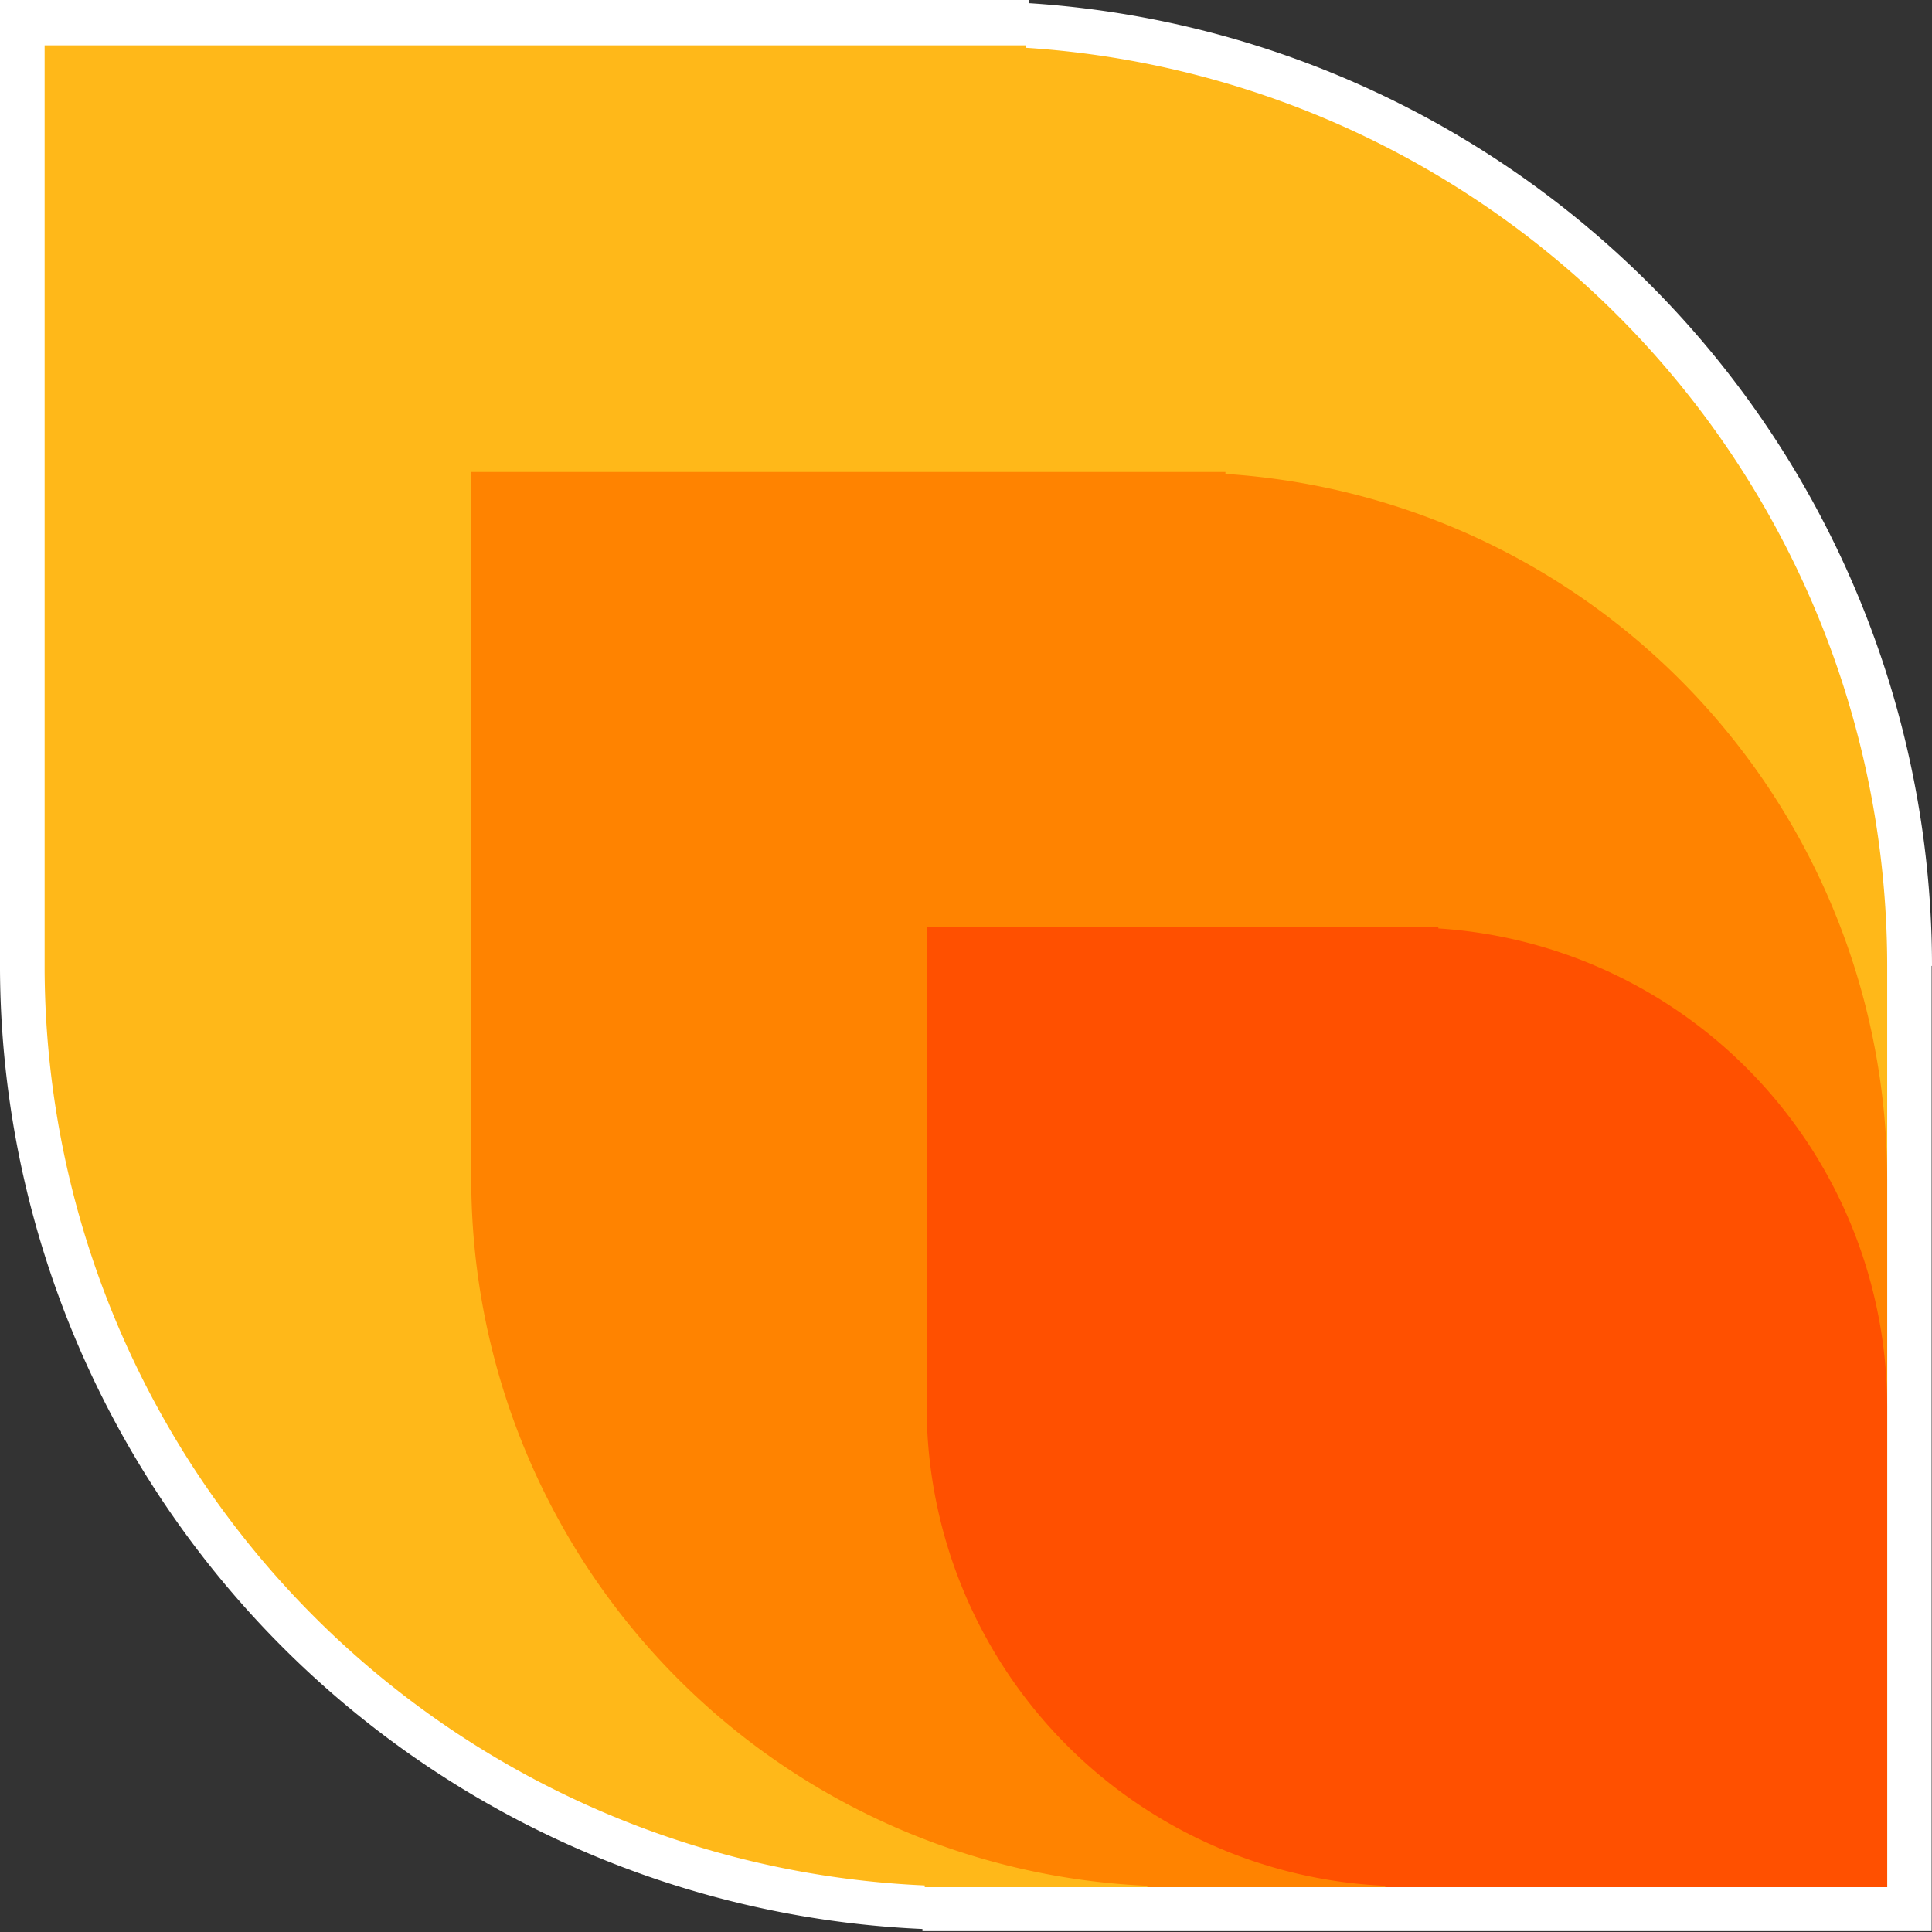 <svg id="422a0ca3-3dd2-44ea-9fb0-bfea29fce0d4" data-name="Layer 1" xmlns="http://www.w3.org/2000/svg" xmlns:xlink="http://www.w3.org/1999/xlink" viewBox="0 0 109.54 109.54"><rect x="0" y="0" width="109.54" height="109.54" fill="#333333" stroke="none"/><defs><clipPath id="e1659d54-5463-4188-b253-c29bf8e7b1cf"><rect width="109.54" height="109.54" fill="none"/></clipPath></defs><title>Artboard 1svg</title><g clip-path="url(#e1659d54-5463-4188-b253-c29bf8e7b1cf)"><path d="M109.54,54.77A54.72,54.72,0,0,0,58.35.18V0H55.61c-.28,0-.56,0-.84,0s-.56,0-.84,0H0v55H0a54.72,54.72,0,0,0,52.3,54.37v.12h57.22V55.05h0c0-.09,0-.19,0-.29" fill="#fff"/><path d="M107,54.77A52.19,52.19,0,0,0,58.18,2.71V2.57H55.57c-.27,0-.53,0-.81,0s-.53,0-.8,0H2.53V55h0A52.19,52.19,0,0,0,52.43,106.9V107H107V55h0c0-.09,0-.18,0-.27" fill="#ffb819"/><path d="M107,66.87a40.11,40.11,0,0,0-37.52-40v-.11h-2l-.62,0-.61,0H26.72V67.07h0a40.1,40.1,0,0,0,38.33,39.85V107H107V67.07h0c0-.06,0-.13,0-.21" fill="#ff8300"/><path d="M107,79.78A27.21,27.21,0,0,0,81.55,52.64v-.07H80.2l-.42,0-.42,0H52.54V79.92h0a27.21,27.21,0,0,0,26,27V107H107V79.92h0s0-.1,0-.14" fill="#ff5000"/></g></svg>